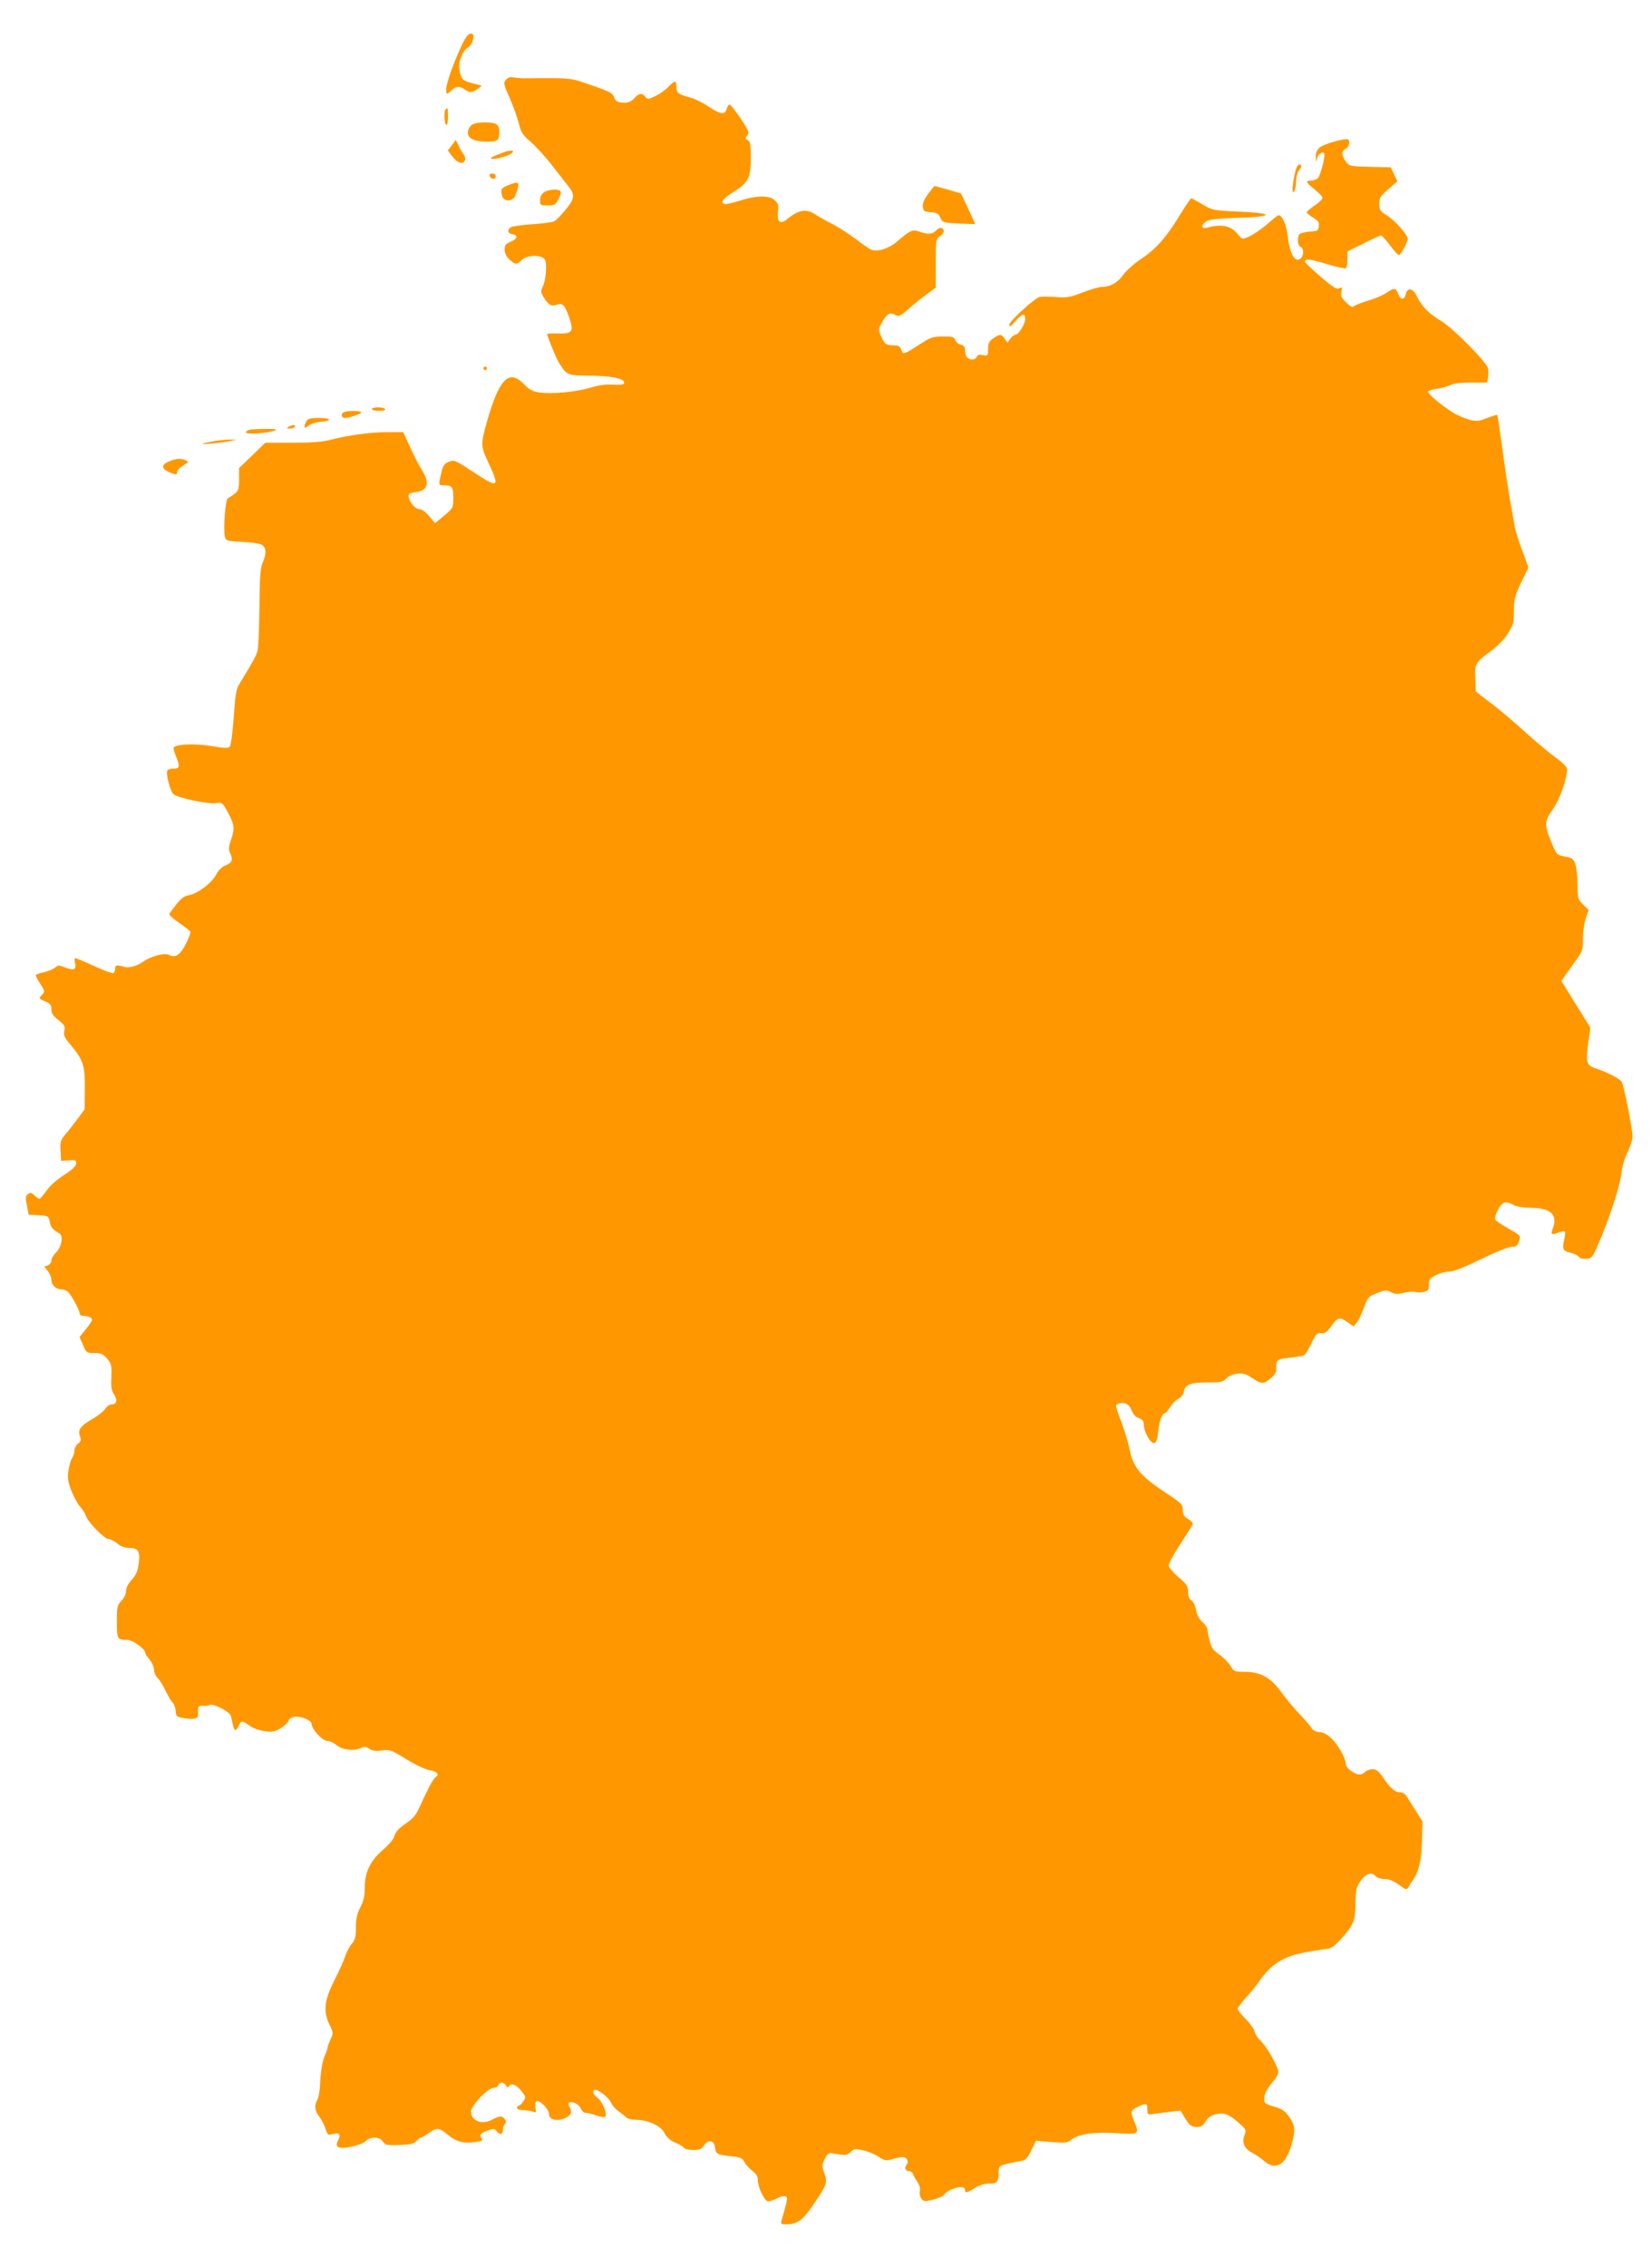 <?xml version="1.0" standalone="no"?>
<!DOCTYPE svg PUBLIC "-//W3C//DTD SVG 20010904//EN"
 "http://www.w3.org/TR/2001/REC-SVG-20010904/DTD/svg10.dtd">
<svg version="1.0" xmlns="http://www.w3.org/2000/svg"
 width="933pt" height="1280pt" viewBox="0 0 933 1280"
 preserveAspectRatio="xMidYMid meet">
<g transform="translate(0,1280) scale(0.1,-0.1)"
fill="#ff9800" stroke="none">
<path d="M2604 12536 c-47 -102 -84 -208 -84 -240 0 -31 4 -32 30 -6 24 24 48
25 74 5 26 -20 46 -19 74 3 l23 18 -50 13 c-58 15 -67 23 -76 74 -9 45 15 108
50 131 13 8 25 28 27 45 4 25 1 31 -14 31 -14 0 -29 -20 -54 -74z"/>
<path d="M2858 12350 c-16 -18 -15 -23 22 -107 21 -48 44 -113 51 -143 11 -47
21 -62 65 -100 29 -25 86 -87 126 -139 40 -52 81 -104 90 -115 36 -46 33 -69
-17 -129 -25 -31 -54 -61 -64 -66 -10 -6 -64 -13 -122 -17 -57 -4 -112 -11
-121 -16 -25 -12 -22 -36 4 -40 35 -5 32 -26 -6 -42 -30 -12 -36 -20 -36 -45
0 -20 9 -39 27 -56 34 -31 40 -31 71 -2 30 28 108 30 128 3 15 -21 8 -118 -12
-157 -11 -22 -10 -30 5 -55 28 -46 45 -56 74 -45 34 13 47 0 72 -73 27 -78 17
-92 -64 -89 -33 1 -61 0 -61 -3 0 -12 51 -137 66 -161 45 -72 47 -73 168 -74
124 -1 201 -16 201 -39 0 -12 -12 -14 -61 -12 -42 3 -84 -3 -133 -18 -82 -24
-215 -36 -286 -26 -37 6 -56 16 -86 47 -83 85 -137 33 -204 -195 -42 -148 -42
-151 4 -250 65 -139 57 -145 -80 -55 -113 74 -113 74 -148 60 -22 -10 -30 -22
-39 -62 -16 -68 -16 -69 12 -69 49 0 56 -8 56 -70 0 -58 0 -58 -51 -101 l-52
-43 -33 39 c-20 24 -42 40 -55 40 -23 0 -56 37 -61 70 -2 16 4 21 40 26 70 9
81 52 33 128 -16 25 -46 83 -66 129 l-38 82 -91 0 c-94 0 -230 -19 -326 -45
-38 -10 -104 -15 -209 -15 l-153 0 -74 -72 -74 -71 0 -63 c0 -55 -3 -65 -26
-83 -14 -11 -30 -21 -37 -24 -14 -4 -27 -176 -17 -217 6 -24 10 -25 102 -30
59 -3 101 -10 111 -19 22 -17 21 -52 0 -99 -13 -30 -16 -77 -18 -252 -1 -118
-6 -228 -10 -244 -7 -27 -34 -76 -97 -178 -25 -39 -28 -57 -38 -198 -7 -94
-16 -160 -23 -167 -9 -8 -33 -8 -100 4 -100 17 -217 11 -217 -12 0 -7 7 -29
15 -48 22 -54 20 -67 -14 -67 -17 0 -33 -5 -36 -10 -10 -16 16 -118 34 -134
23 -21 198 -58 241 -51 34 5 36 4 68 -54 36 -68 39 -88 16 -155 -13 -37 -14
-53 -5 -72 18 -40 13 -54 -24 -70 -22 -9 -42 -28 -54 -52 -24 -47 -104 -108
-154 -117 -35 -7 -47 -17 -109 -102 -6 -8 10 -24 51 -52 33 -23 62 -45 66 -51
3 -5 -8 -36 -25 -69 -32 -64 -60 -82 -97 -62 -23 12 -99 -8 -141 -37 -39 -27
-83 -40 -112 -31 -41 12 -50 10 -50 -10 0 -11 -4 -22 -10 -26 -5 -3 -54 15
-108 40 -55 25 -102 45 -107 45 -4 0 -5 -10 -2 -23 11 -41 -5 -50 -52 -31 -38
15 -43 15 -59 1 -10 -9 -37 -20 -60 -26 -24 -5 -46 -12 -49 -15 -3 -3 6 -24
21 -46 31 -47 31 -48 10 -71 -15 -17 -14 -19 20 -33 30 -12 36 -20 36 -45 0
-22 9 -37 40 -61 34 -27 39 -35 33 -61 -5 -25 1 -38 34 -77 73 -87 83 -116 82
-248 l-1 -118 -41 -55 c-23 -31 -54 -71 -70 -89 -25 -30 -28 -40 -25 -90 l3
-57 42 3 c38 3 43 1 43 -17 0 -15 -20 -34 -67 -65 -40 -25 -82 -62 -101 -90
-18 -25 -36 -46 -39 -46 -4 0 -16 9 -28 20 -18 16 -24 18 -37 7 -14 -10 -15
-20 -6 -64 l10 -52 56 -3 c55 -3 56 -4 63 -38 7 -32 14 -41 55 -65 24 -15 11
-79 -22 -110 -13 -12 -24 -32 -24 -43 0 -12 -9 -23 -20 -27 l-20 -6 20 -26
c11 -14 20 -36 20 -49 0 -29 25 -54 54 -54 12 0 29 -6 38 -13 18 -14 68 -105
68 -124 0 -7 9 -13 19 -13 28 0 51 -10 51 -23 0 -5 -16 -29 -36 -53 l-35 -44
20 -45 c19 -44 21 -45 65 -45 37 0 48 -5 71 -32 24 -28 26 -38 24 -103 -3 -56
1 -78 15 -99 21 -32 15 -56 -13 -56 -12 0 -28 -11 -37 -25 -9 -14 -40 -39 -70
-56 -68 -39 -86 -62 -73 -98 9 -21 7 -29 -10 -42 -12 -10 -21 -28 -21 -41 0
-13 -6 -32 -14 -43 -7 -11 -16 -43 -20 -72 -5 -43 -2 -63 19 -115 14 -34 36
-74 49 -88 13 -14 27 -36 31 -49 11 -35 104 -131 128 -131 10 0 32 -11 49 -25
18 -15 42 -25 62 -25 56 0 68 -17 60 -84 -6 -47 -14 -67 -39 -95 -21 -23 -33
-46 -33 -64 0 -17 -10 -39 -26 -56 -24 -25 -26 -34 -26 -118 0 -99 3 -103 60
-103 29 0 100 -51 100 -72 0 -6 11 -23 25 -40 14 -16 25 -42 25 -57 0 -15 9
-36 20 -46 11 -10 32 -43 46 -74 15 -31 33 -60 40 -66 7 -5 14 -26 16 -45 3
-34 4 -35 57 -43 56 -8 72 0 70 33 -3 34 2 40 29 38 15 -1 32 1 38 5 16 10
112 -39 117 -60 3 -10 8 -33 12 -51 8 -38 18 -41 33 -7 14 31 20 31 61 1 20
-15 54 -27 86 -31 46 -6 58 -4 94 19 22 15 41 33 41 40 0 8 13 17 29 21 36 8
101 -18 101 -40 0 -29 61 -95 88 -95 13 0 37 -11 54 -25 32 -27 102 -34 139
-14 16 8 26 7 45 -6 18 -11 37 -14 72 -9 44 6 52 3 137 -50 53 -32 108 -58
133 -62 40 -6 55 -25 32 -39 -13 -8 -45 -69 -85 -157 -25 -57 -39 -74 -84
-105 -38 -26 -57 -47 -63 -68 -4 -19 -29 -49 -64 -79 -73 -63 -104 -127 -104
-214 0 -47 -6 -75 -25 -112 -19 -37 -25 -65 -25 -114 0 -53 -4 -69 -24 -93
-13 -15 -29 -46 -36 -68 -7 -22 -34 -83 -61 -136 -58 -114 -65 -176 -27 -254
21 -43 21 -46 5 -80 -9 -20 -17 -40 -17 -46 0 -6 -6 -25 -14 -42 -16 -36 -26
-96 -29 -177 -2 -30 -8 -65 -15 -77 -18 -33 -15 -61 12 -96 13 -18 29 -48 35
-69 11 -34 14 -36 41 -28 37 10 47 -3 29 -36 -9 -19 -10 -27 -1 -36 17 -17
129 6 157 32 29 27 78 26 97 -2 14 -21 22 -22 94 -20 64 3 82 7 96 23 9 10 20
19 25 19 5 0 24 11 43 25 45 33 60 32 110 -10 47 -39 90 -50 156 -40 37 5 43
9 34 20 -16 19 -6 31 37 46 31 10 38 9 48 -5 17 -23 35 -20 35 7 0 13 5 28 12
35 8 8 8 15 -2 27 -16 20 -28 19 -73 -5 -56 -30 -117 -5 -117 47 0 33 95 133
125 133 13 0 25 7 29 15 7 20 33 19 44 -1 6 -11 11 -13 16 -5 13 21 41 11 69
-24 27 -34 28 -37 13 -60 -9 -14 -21 -25 -26 -25 -6 0 -10 -6 -10 -12 0 -8 13
-13 33 -13 17 0 42 -4 54 -8 21 -8 22 -6 17 21 -4 18 -1 32 6 37 16 10 70 -44
70 -71 0 -34 46 -45 94 -23 31 15 39 34 24 59 -7 10 -9 22 -6 26 14 13 59 -7
68 -31 5 -14 17 -25 27 -25 10 0 36 -6 58 -14 21 -8 45 -12 51 -9 19 7 -13 88
-42 108 -24 15 -33 45 -14 45 22 0 80 -46 91 -73 6 -15 26 -37 43 -49 17 -12
37 -28 44 -35 7 -7 33 -13 56 -13 66 0 140 -35 159 -75 11 -23 30 -40 60 -53
25 -11 48 -25 51 -31 4 -6 27 -11 51 -11 37 0 48 5 61 26 24 35 58 29 62 -11
5 -38 11 -42 89 -50 55 -6 65 -10 77 -33 8 -15 28 -37 45 -50 22 -16 31 -31
31 -51 0 -42 38 -121 58 -121 9 0 30 7 46 15 31 17 52 19 60 7 4 -6 -6 -49
-30 -129 -6 -20 -3 -23 25 -23 61 0 94 23 149 103 84 124 86 131 68 185 -15
42 -15 48 2 81 12 26 22 35 37 33 84 -14 86 -14 108 6 20 19 27 20 72 10 27
-6 66 -22 87 -36 35 -23 42 -24 77 -14 21 7 47 12 59 12 24 0 37 -27 21 -46
-13 -16 -4 -34 17 -34 8 0 17 -8 21 -17 3 -10 15 -30 25 -45 11 -17 16 -36 13
-50 -3 -13 0 -31 8 -42 13 -17 18 -18 65 -7 28 7 57 19 63 28 32 38 119 59
119 28 0 -20 8 -19 55 10 26 16 55 25 81 25 46 0 54 10 54 65 0 31 4 35 38 44
20 6 55 13 78 17 37 6 43 11 68 61 l27 55 87 -7 c78 -6 90 -5 112 13 41 32
130 45 257 37 128 -8 129 -7 98 68 -22 52 -19 61 20 80 49 23 55 22 55 -14 0
-30 1 -31 38 -25 20 3 62 8 93 12 l56 6 23 -38 c29 -48 37 -54 73 -54 21 0 32
8 45 30 12 21 29 34 56 41 47 13 74 3 133 -49 41 -36 43 -39 31 -69 -16 -42 0
-76 44 -99 18 -9 48 -30 66 -45 63 -56 119 -27 152 78 28 90 26 122 -10 171
-24 33 -40 44 -85 57 -48 14 -55 20 -55 41 0 31 14 59 51 102 16 18 29 41 29
52 0 28 -70 151 -102 178 -14 12 -29 35 -33 51 -3 15 -26 47 -50 71 -25 24
-45 50 -45 56 0 7 22 36 48 66 27 29 63 74 80 99 17 26 49 60 69 77 71 55 126
73 310 98 23 3 45 19 78 57 71 80 79 100 80 199 2 78 5 92 30 128 30 43 62 52
85 25 7 -8 29 -15 49 -15 26 0 50 -10 81 -32 41 -30 44 -31 54 -14 6 10 20 33
32 50 29 45 42 106 45 221 l3 100 -38 60 c-21 33 -45 70 -52 83 -9 13 -24 22
-40 22 -27 0 -53 24 -97 89 -22 32 -35 41 -56 41 -16 0 -34 -7 -41 -15 -7 -8
-21 -15 -32 -15 -29 0 -78 38 -78 61 0 33 -47 114 -85 147 -22 20 -46 32 -64
32 -19 0 -34 8 -45 24 -9 14 -39 49 -68 79 -29 30 -74 84 -101 121 -60 84
-118 116 -207 116 -58 0 -62 1 -80 33 -11 18 -39 47 -63 64 -35 24 -46 40 -55
76 -7 25 -12 54 -12 64 0 10 -13 30 -29 44 -19 17 -31 39 -36 68 -4 25 -15 47
-26 54 -13 8 -19 23 -19 49 0 32 -7 42 -55 83 -30 26 -55 56 -55 66 0 10 29
64 65 119 37 56 68 106 71 113 2 7 -9 20 -26 30 -24 14 -30 25 -30 51 0 31 -7
38 -107 104 -131 87 -174 139 -192 232 -7 35 -26 100 -42 144 -44 119 -43 113
-20 121 33 10 59 -4 72 -39 8 -21 22 -37 40 -43 22 -9 29 -18 29 -38 0 -40 38
-107 58 -103 13 2 18 18 23 63 6 60 22 105 38 105 5 0 18 16 30 35 11 19 32
40 45 46 15 7 28 23 31 40 9 42 39 53 135 53 74 0 87 2 105 22 12 13 36 24 61
27 34 4 50 0 85 -24 54 -36 65 -36 107 0 25 21 32 35 30 57 -3 44 6 51 79 58
38 4 73 10 79 14 7 4 25 34 40 67 26 53 32 60 56 57 21 -2 32 6 55 37 37 53
50 57 92 26 l36 -25 17 21 c10 11 27 47 39 80 24 66 27 69 86 91 37 14 45 14
70 1 22 -11 36 -12 71 -3 24 6 53 8 63 5 11 -4 33 -4 49 0 26 6 30 11 30 41 0
29 5 36 40 54 21 11 55 20 75 20 24 0 83 23 179 70 82 40 157 70 174 70 24 0
32 6 40 29 12 34 13 33 -71 81 -32 18 -61 38 -63 45 -3 7 4 31 16 54 22 45 45
52 90 26 15 -8 53 -14 94 -15 113 0 155 -39 126 -116 -14 -35 -8 -40 30 -24
17 7 34 10 37 6 4 -3 2 -26 -4 -51 -11 -50 -6 -59 42 -70 17 -4 35 -14 42 -22
7 -9 24 -13 43 -11 30 3 35 9 71 93 61 142 120 325 126 390 4 37 17 82 34 117
16 32 29 73 29 91 0 41 -48 284 -61 308 -9 17 -83 56 -152 78 -47 16 -52 37
-37 144 l12 84 -82 132 -82 132 26 37 c14 20 42 59 61 86 32 44 35 54 35 117
0 37 7 89 16 115 l16 46 -31 30 c-29 29 -31 34 -32 112 0 44 -5 97 -12 116
-11 31 -17 36 -58 43 -46 9 -47 10 -73 71 -46 107 -45 127 4 197 40 57 79 168
80 225 0 14 -22 36 -67 69 -38 27 -112 90 -167 139 -54 50 -139 123 -190 161
l-91 70 -3 74 c-3 85 -1 89 92 158 33 24 74 66 92 96 30 47 34 59 34 127 0 66
5 84 41 161 l41 85 -35 95 c-20 52 -38 112 -42 134 -4 22 -15 87 -26 145 -10
58 -30 190 -44 295 -14 104 -27 191 -29 192 -2 2 -27 -6 -57 -17 -46 -19 -59
-20 -100 -10 -26 7 -69 25 -96 42 -66 42 -144 108 -138 118 3 4 26 11 52 15
26 4 60 13 75 21 17 9 59 14 117 14 l89 0 6 28 c3 15 3 39 -1 54 -11 38 -203
231 -266 267 -63 36 -109 83 -134 136 -21 47 -54 55 -63 16 -8 -36 -29 -37
-43 -2 -14 37 -22 38 -68 7 -19 -13 -67 -34 -107 -45 -39 -12 -74 -26 -78 -32
-4 -7 -20 2 -40 22 -29 28 -34 38 -28 62 5 26 4 28 -12 19 -14 -8 -34 4 -106
66 -48 42 -88 79 -88 83 0 20 28 17 120 -11 55 -17 105 -28 110 -25 6 3 10 26
10 50 l0 45 90 45 c49 25 94 45 99 45 6 0 29 -25 51 -55 22 -30 45 -55 50 -55
11 0 50 72 50 92 0 23 -71 102 -116 131 -40 24 -44 31 -44 66 0 35 6 44 51 83
l51 44 -19 40 -18 39 -117 3 c-116 3 -117 3 -138 31 -25 37 -25 57 0 71 19 10
27 40 14 52 -11 11 -140 -25 -161 -45 -17 -15 -23 -31 -22 -56 2 -29 3 -31 6
-9 4 24 29 45 41 33 10 -9 -21 -130 -36 -142 -9 -7 -26 -13 -39 -13 -32 0 -28
-10 22 -50 24 -19 44 -40 44 -47 1 -7 -19 -26 -44 -43 -25 -17 -45 -35 -45
-39 0 -5 16 -18 36 -30 29 -17 35 -26 32 -49 -3 -25 -7 -27 -53 -30 -27 -2
-53 -9 -57 -15 -13 -21 -9 -65 7 -71 19 -7 20 -50 1 -65 -33 -28 -62 25 -75
134 -7 63 -35 119 -55 108 -6 -3 -36 -28 -67 -55 -31 -26 -74 -55 -95 -64 -37
-16 -39 -16 -59 9 -43 53 -89 64 -177 42 -35 -9 -38 13 -5 35 16 11 63 16 176
20 102 3 156 9 158 16 3 8 -42 14 -148 19 -149 7 -153 8 -208 41 -31 19 -59
34 -63 34 -4 0 -29 -37 -57 -82 -81 -135 -139 -201 -222 -257 -43 -28 -88 -69
-105 -92 -30 -44 -74 -69 -121 -69 -15 0 -64 -14 -108 -31 -72 -28 -88 -31
-155 -26 -41 3 -82 3 -92 -1 -36 -15 -168 -137 -168 -156 0 -15 8 -10 36 22
37 43 54 46 54 10 0 -27 -38 -88 -55 -88 -7 0 -20 -10 -29 -22 l-16 -23 -16
23 c-20 27 -28 27 -65 1 -24 -17 -29 -28 -29 -60 0 -39 -1 -40 -29 -34 -21 4
-30 2 -34 -9 -7 -19 -38 -21 -55 -4 -7 7 -12 24 -12 39 0 20 -6 28 -24 33 -14
3 -28 15 -31 26 -5 17 -15 20 -69 20 -56 0 -69 -4 -123 -39 -102 -65 -102 -66
-113 -36 -7 20 -16 25 -42 25 -43 0 -54 8 -73 54 -15 36 -15 39 10 82 26 45
42 52 75 34 16 -9 29 -2 73 37 30 27 76 64 103 83 l49 36 0 137 c0 130 1 137
23 152 12 9 22 22 22 29 0 23 -26 25 -43 5 -19 -22 -47 -24 -94 -7 -39 14 -51
9 -127 -56 -51 -43 -117 -62 -151 -43 -11 5 -51 34 -90 63 -38 28 -97 66 -130
82 -33 17 -73 40 -90 51 -50 34 -95 27 -159 -26 -39 -33 -60 -16 -52 43 4 34
1 45 -18 63 -30 29 -103 28 -198 -2 -41 -13 -79 -22 -86 -19 -26 8 -10 31 49
67 85 53 99 79 99 192 0 76 -3 94 -17 102 -14 7 -15 12 -4 24 10 13 10 20 0
39 -25 47 -90 138 -99 138 -5 0 -12 -11 -16 -25 -9 -35 -35 -32 -102 13 -31
21 -79 45 -107 52 -64 17 -75 26 -75 61 0 37 -9 36 -46 -2 -16 -17 -49 -40
-73 -52 -41 -19 -45 -19 -56 -4 -17 24 -38 21 -63 -8 -15 -17 -32 -25 -54 -25
-40 0 -53 8 -62 36 -5 17 -33 31 -124 62 -125 44 -108 42 -377 40 -22 0 -51 2
-65 5 -17 4 -30 0 -42 -13z"/>
<path d="M2517 12183 c-11 -10 -8 -81 3 -88 6 -4 10 13 10 44 0 52 -1 56 -13
44z"/>
<path d="M2673 12100 c-12 -5 -25 -21 -29 -36 -10 -41 25 -63 102 -64 67 0 74
6 74 60 0 19 -7 33 -19 40 -24 12 -97 12 -128 0z"/>
<path d="M2552 11980 l-23 -30 27 -35 c28 -37 61 -46 70 -20 4 8 1 21 -5 29
-7 8 -20 30 -29 50 l-18 36 -22 -30z"/>
<path d="M2845 11940 c-11 -4 -33 -13 -49 -19 -44 -18 -23 -25 33 -11 52 12
91 41 55 39 -11 0 -28 -4 -39 -9z"/>
<path d="M7311 11813 c-14 -72 -15 -114 -1 -93 5 8 10 33 10 56 0 22 7 49 15
60 18 24 19 34 1 34 -8 0 -17 -21 -25 -57z"/>
<path d="M2766 11805 c4 -8 12 -15 20 -15 8 0 14 7 14 15 0 8 -9 15 -20 15
-13 0 -18 -5 -14 -15z"/>
<path d="M2868 11753 c-39 -16 -42 -22 -32 -60 9 -34 61 -32 74 2 30 79 25 86
-42 58z"/>
<path d="M5242 11705 c-23 -31 -32 -52 -30 -72 3 -25 7 -28 45 -31 35 -3 44
-8 54 -32 13 -27 15 -28 104 -32 49 -2 91 -4 92 -3 1 0 -17 39 -39 86 l-40 86
-73 22 c-40 11 -75 21 -77 21 -1 0 -18 -20 -36 -45z"/>
<path d="M3072 11714 c-14 -10 -22 -25 -22 -45 0 -28 2 -29 43 -29 38 0 44 3
61 34 10 19 15 39 12 45 -10 16 -68 13 -94 -5z"/>
<path d="M2730 10720 c0 -5 5 -10 10 -10 6 0 10 5 10 10 0 6 -4 10 -10 10 -5
0 -10 -4 -10 -10z"/>
<path d="M2100 10490 c0 -5 18 -10 41 -10 24 0 38 4 34 10 -3 6 -22 10 -41 10
-19 0 -34 -4 -34 -10z"/>
<path d="M1943 10473 c-19 -7 -16 -33 3 -33 27 0 94 23 94 32 0 9 -76 10 -97
1z"/>
<path d="M1730 10421 c-17 -33 -12 -46 10 -26 11 10 42 20 70 23 69 6 63 22
-10 22 -48 0 -61 -4 -70 -19z"/>
<path d="M1630 10390 c-12 -8 -11 -10 7 -10 12 0 25 5 28 10 8 13 -15 13 -35
0z"/>
<path d="M1408 10373 c-10 -2 -18 -9 -18 -15 0 -13 124 -4 162 11 17 7 4 10
-52 9 -41 0 -83 -2 -92 -5z"/>
<path d="M1210 10309 c-30 -5 -59 -11 -65 -14 -15 -7 115 5 155 15 l35 8 -35
0 c-19 0 -60 -4 -90 -9z"/>
<path d="M953 10194 c-43 -18 -42 -41 2 -60 43 -17 45 -17 45 1 0 8 12 22 28
32 15 9 29 19 32 21 9 7 -26 22 -50 21 -14 0 -40 -7 -57 -15z"/>
</g>
</svg>

